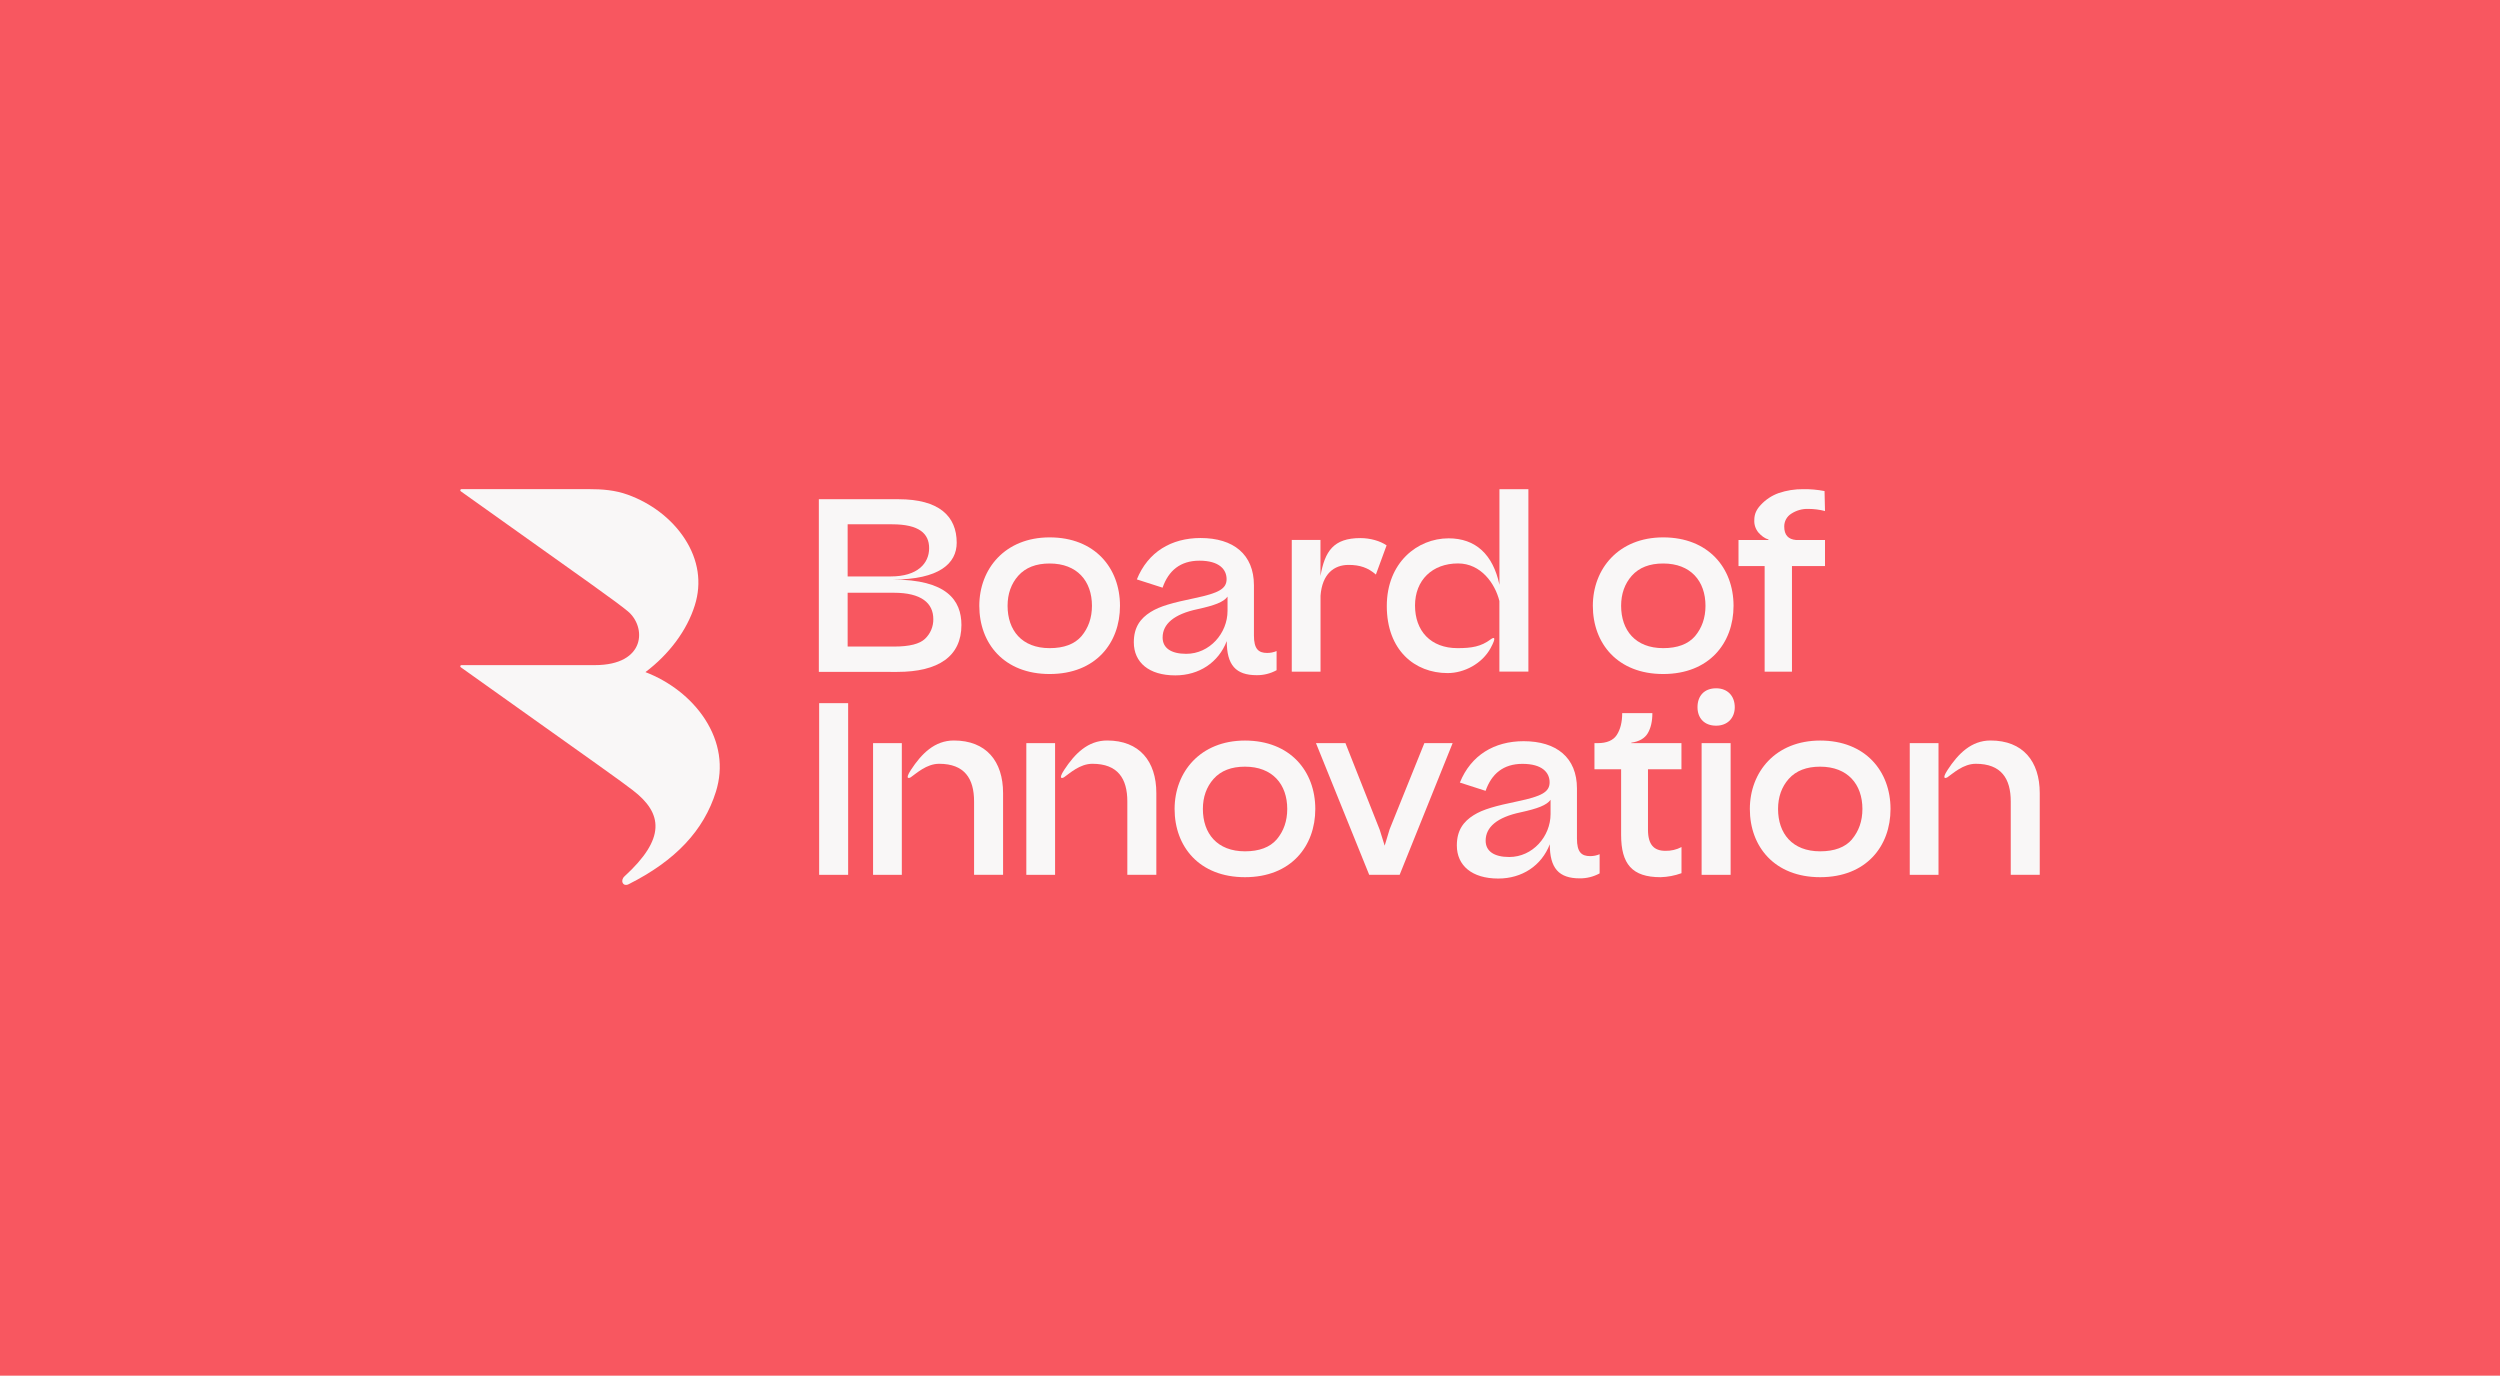 <svg width="1472" height="810" viewBox="0 0 1472 810" fill="none" xmlns="http://www.w3.org/2000/svg">
<rect width="1472" height="810" fill="#F85760"/>
<path d="M415.099 423.457C406.858 410.774 394.065 401.145 380.029 395.741C393.898 385.284 404.453 371.28 409.104 356.423C413.279 343.155 411.225 329.594 403.184 317.213C395.351 305.166 383.051 296.106 369.624 291.279C362.109 288.561 354.594 288 346.628 288H271.695C271.548 288.001 271.405 288.049 271.287 288.137C271.169 288.224 271.081 288.347 271.038 288.488C270.994 288.629 270.996 288.779 271.044 288.919C271.091 289.058 271.182 289.179 271.302 289.263C350.311 345.455 362.318 353.921 369.558 359.836C380.697 368.946 380.496 391.625 350.244 391.625H271.695C271.547 391.623 271.403 391.669 271.283 391.755C271.164 391.842 271.075 391.965 271.031 392.106C270.987 392.247 270.99 392.399 271.039 392.538C271.087 392.678 271.18 392.798 271.302 392.88C357.417 454.142 364.481 459.086 372.572 465.285C390.433 478.938 391.944 493.812 367.746 515.947C365.024 518.457 366.694 522.154 369.95 520.724C397.906 506.72 414.389 488.884 421.512 466.197C426.046 451.732 423.817 436.967 415.099 423.457Z" fill="#F9F7F7"/>
<path d="M576.615 356.707C576.615 334.956 591.729 316.41 618.032 316.41C644.618 316.41 659.448 334.413 659.448 356.707C659.448 378.583 645.178 396.862 618.032 396.862C591.169 396.862 576.615 378.859 576.615 356.707ZM636.786 374.568C640.844 369.724 642.94 363.768 642.94 356.707C642.94 342.167 634.264 331.786 618.032 331.786C610.057 331.786 603.903 334.136 599.561 338.98C595.386 343.69 593.265 349.646 593.265 356.707C593.265 371.104 601.615 381.628 618.032 381.628C626.432 381.628 632.728 379.277 636.786 374.568Z" fill="#F9F7F7"/>
<path d="M816.421 321.119L810.125 338.294C805.508 334.278 800.748 332.614 794.035 332.614C785.501 332.614 778.504 337.876 777.527 350.75V395.481H760.593V317.932H777.493V339.156C780.074 324.491 785.184 316.828 800.999 316.828C806.769 316.828 812.647 318.492 816.421 321.119Z" fill="#F9F7F7"/>
<path d="M937.865 356.707C937.865 334.956 952.979 316.41 979.282 316.41C1005.87 316.41 1020.71 334.413 1020.71 356.707C1020.71 378.583 1006.43 396.862 979.282 396.862C952.419 396.862 937.865 378.859 937.865 356.707ZM998.036 374.568C1002.09 369.724 1004.19 363.768 1004.19 356.707C1004.19 342.167 995.514 331.786 979.282 331.786C971.307 331.786 965.153 334.136 960.811 338.98C956.636 343.69 954.515 349.646 954.515 356.707C954.515 371.104 962.916 381.628 979.282 381.628C987.682 381.628 993.978 379.277 998.036 374.568Z" fill="#F9F7F7"/>
<path d="M482.318 515.102V414.02H499.386V515.102H482.318Z" fill="#F9F7F7"/>
<path d="M691.604 476.335C691.604 454.585 706.718 436.038 733.029 436.038C759.616 436.038 774.446 454.041 774.446 476.335C774.446 498.212 760.175 516.491 733.029 516.491C706.159 516.491 691.604 498.488 691.604 476.335ZM751.775 494.196C755.833 489.352 757.929 483.396 757.929 476.335C757.929 461.796 749.254 451.414 733.029 451.414C725.047 451.414 718.893 453.765 714.559 458.609C710.384 463.318 708.255 469.275 708.255 476.335C708.255 490.733 716.655 501.257 733.029 501.257C741.421 501.257 747.717 498.906 751.775 494.196V494.196Z" fill="#F9F7F7"/>
<path d="M824.104 515.102H806.193L774.847 437.561H792.198L812.355 488.516L815.295 497.936L818.225 488.24L838.658 437.561H855.308L824.104 515.102Z" fill="#F9F7F7"/>
<path d="M1018.99 437.561V515.102H1001.91V437.561H1018.99Z" fill="#F9F7F7"/>
<path d="M1030.31 476.335C1030.31 454.585 1045.41 436.038 1071.73 436.038C1098.31 436.038 1113.14 454.041 1113.14 476.335C1113.14 498.212 1098.87 516.491 1071.73 516.491C1044.86 516.491 1030.31 498.488 1030.31 476.335ZM1090.43 494.196C1094.49 489.352 1096.59 483.396 1096.59 476.335C1096.59 461.796 1087.92 451.414 1071.68 451.414C1063.71 451.414 1057.55 453.765 1053.21 458.609C1049.04 463.318 1046.92 469.275 1046.92 476.335C1046.92 490.733 1055.27 501.257 1071.68 501.257C1080.12 501.257 1086.45 498.906 1090.47 494.196H1090.43Z" fill="#F9F7F7"/>
<path d="M530.99 476.461V447.307V437.561H514.064V515.102H530.99V476.461Z" fill="#F9F7F7"/>
<path d="M561.643 436.005C550.329 436.005 542.622 443.726 536.334 453.347C532.526 459.203 535.499 458.157 536.201 457.697C539.607 455.355 545.544 449.716 552.967 449.716C567.939 449.716 573.534 458.442 573.534 471.868V515.069H590.61V466.958C590.61 448.227 580.673 436.005 561.643 436.005Z" fill="#F9F7F7"/>
<path d="M882.872 288.025V344.326C879.056 326.381 868.793 316.97 852.928 316.97C834.6 316.97 816.547 331.192 816.547 356.841C816.547 382.774 832.921 396.31 852.369 396.31C862.163 396.31 872.693 390.755 877.67 381.603C881.344 374.835 879.69 374.986 877.67 376.483C872.05 380.716 866.472 381.628 858.214 381.628C842.399 381.628 833.164 371.522 833.164 356.531C833.164 341.54 843.384 331.752 858.498 331.752C871.941 331.752 880.292 343.506 882.838 353.879V395.448H899.914V288.025H882.872Z" fill="#F9F7F7"/>
<path d="M621.23 476.461V447.307V437.561H604.305V515.102H621.23V476.461Z" fill="#F9F7F7"/>
<path d="M651.883 436.005C640.569 436.005 632.862 443.726 626.574 453.347C622.767 459.203 625.739 458.157 626.441 457.697C629.848 455.355 635.784 449.716 643.208 449.716C658.179 449.716 663.774 458.442 663.774 471.868V515.069H680.85V466.958C680.85 448.227 670.913 436.005 651.883 436.005Z" fill="#F9F7F7"/>
<path d="M1141.39 476.461V447.307V437.561H1124.46V515.102H1141.39V476.461Z" fill="#F9F7F7"/>
<path d="M1172.04 436.005C1160.72 436.005 1153.01 443.726 1146.73 453.347C1142.92 459.203 1145.89 458.157 1146.6 457.697C1150 455.355 1155.94 449.716 1163.37 449.716C1178.34 449.716 1183.93 458.442 1183.93 471.868V515.069H1201V466.958C1201 448.227 1191.07 436.005 1172.04 436.005Z" fill="#F9F7F7"/>
<path d="M1057.58 317.957C1052.9 317.589 1050.56 314.971 1050.56 310.077C1050.53 308.568 1050.9 307.078 1051.61 305.751C1052.33 304.424 1053.38 303.303 1054.65 302.498C1057.67 300.511 1061.23 299.514 1064.84 299.645C1068.12 299.662 1071.39 300.083 1074.56 300.9L1074.29 289.138C1070.13 288.33 1065.89 287.957 1061.66 288.025C1056.77 287.98 1051.92 288.754 1047.29 290.317C1043.3 291.745 1039.71 294.112 1036.81 297.219C1034.23 299.946 1032.93 302.623 1032.93 306.245C1032.79 308.896 1033.66 311.5 1035.35 313.54C1036.97 315.347 1038.94 317.029 1041.26 317.589V317.957H1023.63V333.308H1039.02V395.482H1055.11V333.308H1074.56V317.957H1057.58Z" fill="#F9F7F7"/>
<path d="M990.037 452.937V437.561H960.511V437.301C965.209 436.61 968.452 434.733 970.239 431.671C972.026 428.61 972.919 424.683 972.919 419.893H955.15C955.15 425.129 954.104 429.385 952.011 432.659C949.917 435.932 946.132 437.566 940.654 437.561H938.817V446.989V452.937H954.516V491.569C954.516 508.736 960.953 516.491 977.746 516.491C981.949 516.365 986.106 515.572 990.062 514.14V498.747C987.131 500.29 983.853 501.054 980.543 500.964C973.971 500.964 970.331 497.501 970.331 488.499V452.937H990.037Z" fill="#F9F7F7"/>
<path d="M1010.46 405.27C1017.27 405.27 1021.43 409.862 1021.43 416.404C1021.43 422.67 1017.26 427.28 1010.46 427.28C1003.37 427.28 999.489 422.695 999.489 416.404C999.481 409.862 1003.36 405.27 1010.46 405.27Z" fill="#F9F7F7"/>
<path d="M857.788 497.81C857.788 488.901 861.679 483.747 867.658 479.991C873.219 476.503 880.45 474.554 893.794 471.768C907.688 468.848 912.414 466.338 912.414 460.633C912.414 454.928 908.106 449.758 896.432 449.758C885.176 449.758 878.221 455.614 874.722 465.653L859.575 460.775C866.105 444.63 879.866 436.415 897.1 436.415C916.422 436.415 928.513 446.018 928.513 464.264V493.778C928.513 501.717 931.152 504.084 936.296 504.084C938.205 504.092 940.097 503.713 941.857 502.972V514.249C938.273 516.206 934.249 517.214 930.167 517.177C917.792 517.177 912.515 511.187 912.515 497.099C907.646 509.773 896.115 517.285 882.212 517.285C866.689 517.302 857.788 509.622 857.788 497.81ZM912.974 479.288V470.923C910.611 474.127 905.459 476.076 895.322 478.301C881.419 481.229 874.747 487.052 874.747 494.991C874.747 501.123 879.615 504.603 888.65 504.603C902.411 504.603 912.974 492.523 912.974 479.288Z" fill="#F9F7F7"/>
<path d="M667.59 378.182C667.59 369.272 671.489 364.119 677.46 360.363C683.021 356.874 690.252 354.934 703.595 352.148C717.49 349.22 722.216 346.71 722.216 341.005C722.216 335.299 717.907 330.129 706.234 330.129C694.978 330.129 688.022 335.985 684.524 346.024L669.377 341.155C675.907 325.001 689.667 316.786 706.902 316.786C726.224 316.786 738.315 326.39 738.315 344.635V374.158C738.315 382.088 740.954 384.456 746.097 384.456C748.007 384.464 749.898 384.085 751.659 383.343V394.62C748.074 396.578 744.05 397.586 739.968 397.548C727.594 397.548 722.316 391.558 722.316 377.471C717.448 390.144 705.917 397.665 692.014 397.665C676.458 397.682 667.59 389.994 667.59 378.182ZM722.776 359.66V351.294C720.412 354.498 715.261 356.448 705.124 358.673C691.221 361.601 684.549 367.432 684.549 375.362C684.549 381.494 689.417 384.975 698.452 384.975C712.213 384.975 722.776 372.895 722.776 359.66Z" fill="#F9F7F7"/>
<path d="M482.135 395.599V293.939H528.979C553.027 293.939 563.306 303.978 563.306 319.563C563.306 331.819 552.918 341.239 525.672 341.239C557.402 341.239 566.087 353.402 566.087 368.009C566.087 386.413 552.61 395.616 528.286 395.616L482.135 395.599ZM499.094 308.705V339.407H524.528C540.101 339.407 547.073 331.819 547.073 322.767C547.073 314.276 541.37 308.705 525.246 308.705H499.094ZM499.094 349.011V380.691H526.474C535.509 380.691 541.504 379.16 544.685 376.098C546.244 374.611 547.48 372.817 548.315 370.829C549.15 368.841 549.566 366.702 549.537 364.546C549.537 355.076 542.456 349.011 526.332 349.011H499.094Z" fill="#F9F7F7"/>
</svg>
